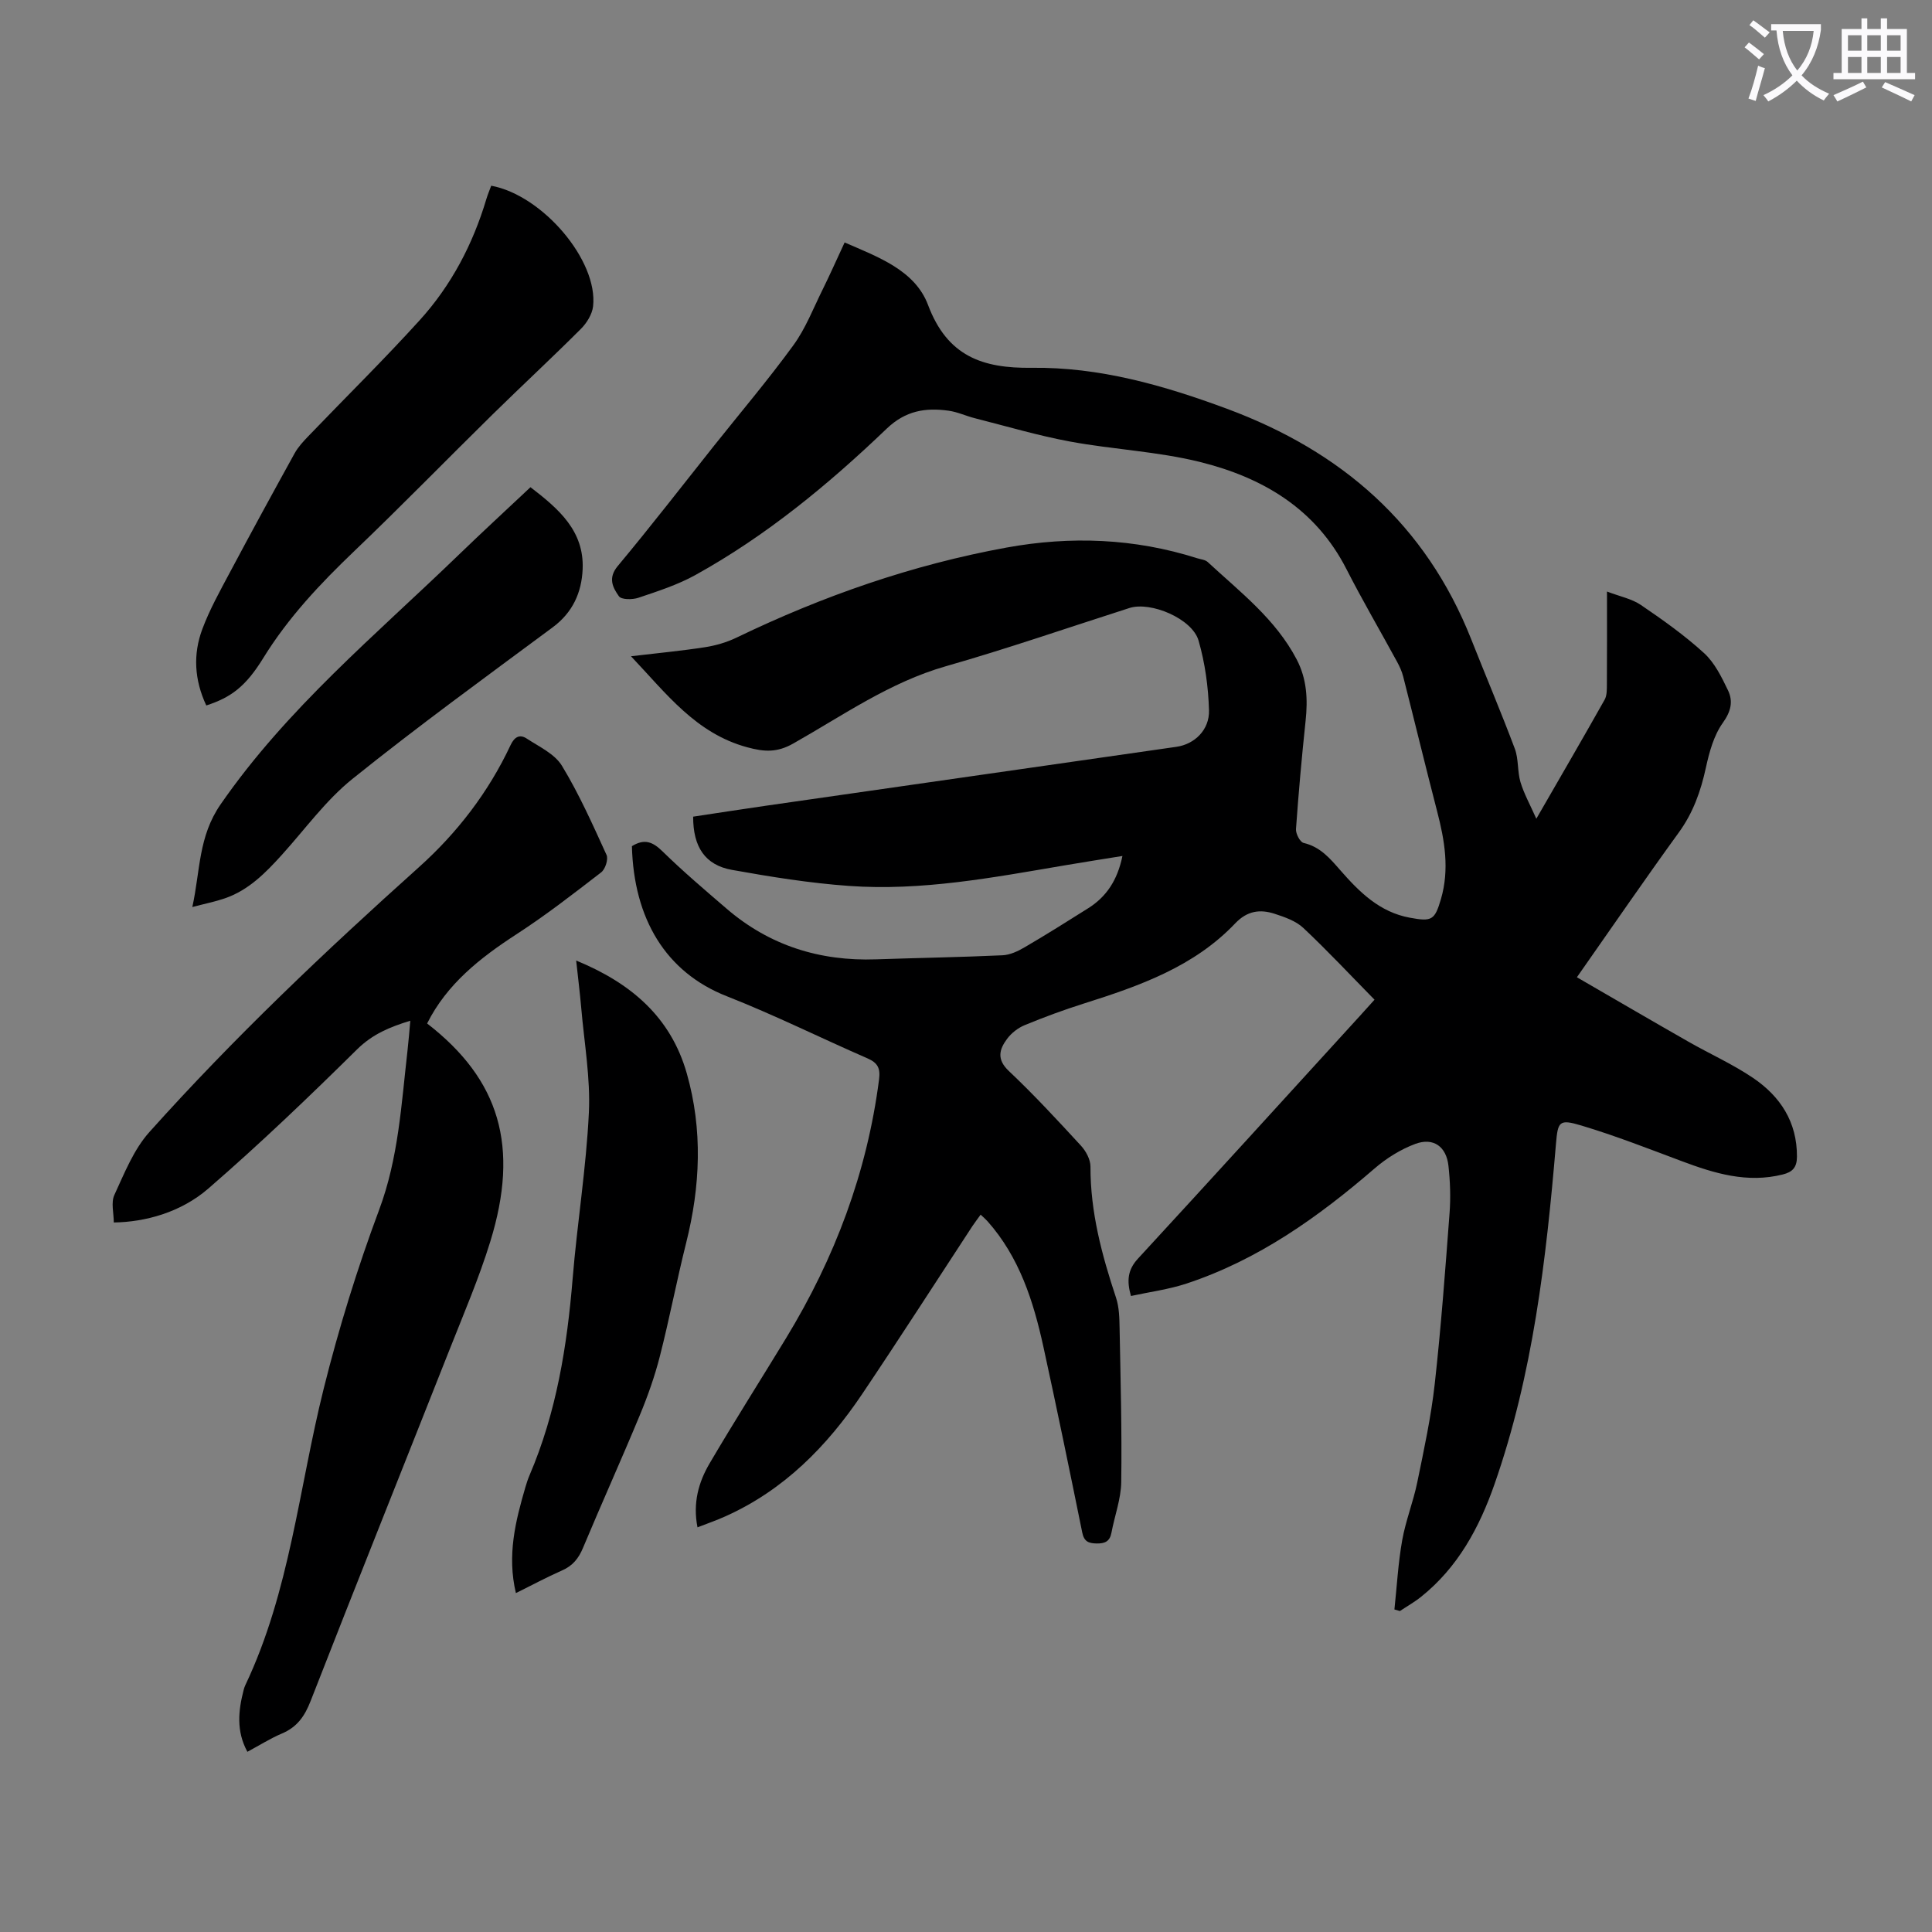 <svg enable-background="new 0 0 400 400" viewBox="0 0 400 400" xmlns="http://www.w3.org/2000/svg"><rect x="0" y="0" width="400" height="400" fill="#808080" stroke="none"/><path d="m362.1 8.8c1.1.8 2.1 1.6 3.1 2.4l-1 1.1c-1.3-1.1-2.3-2-3-2.5zm1.9 4.8c.5.2.9.4 1.4.5-.6 2.3-1.3 4.5-1.9 6.8l-1.5-.5c.8-2.1 1.4-4.3 2-6.8zm-1-9.4c1.3.9 2.4 1.8 3.4 2.5l-1 1.1c-1.4-1.2-2.4-2.1-3.2-2.6zm3.7 2.2v-1.4h10.3v1.2c-.5 3.6-1.8 6.8-4 9.4 1.5 1.6 3.4 2.8 5.7 3.8-.3.4-.7.8-1.1 1.4-2.3-1.1-4.1-2.5-5.6-4.1-1.6 1.6-3.6 3.1-5.9 4.3-.3-.5-.7-.9-1-1.3 2.4-1.1 4.4-2.5 6-4.1-1.9-2.5-3-5.6-3.3-9.3h-1.1zm8.8 0h-6.4c.3 3.3 1.3 6 3 8.2 2-2.3 3.1-5.1 3.4-8.2z" fill="#fbfafc"/><path d="m385.3 3.8h1.3v2.2h2.8v-2.2h1.3v2.2h4.1v9.1h1.7v1.3h-16.9v-1.3h1.7v-9.1h4.1v-2.2zm.4 13.1.7 1.2c-1.8.9-3.8 1.9-6 2.9-.2-.4-.5-.8-.8-1.3 2.3-1 4.3-1.9 6.1-2.8zm-3.1-6.4h2.8v-3.2h-2.8zm0 4.6h2.8v-3.3h-2.8zm4-4.6h2.8v-3.2h-2.8zm0 4.6h2.8v-3.3h-2.8zm3.7 1.9c2.1.9 4.1 1.8 6.1 2.7l-.7 1.3c-2.2-1.1-4.2-2-6.1-2.9zm3.2-9.7h-2.8v3.2h2.8zm-2.8 7.8h2.8v-3.3h-2.8z" fill="#fbfafc"/><g fill="#000001"><path d="m130.83 175.19c2.62-1.62 4.34-.88 6.33 1.07 4.23 4.14 8.76 7.99 13.25 11.85 8.9 7.66 19.32 10.92 30.99 10.51 8.72-.3 17.44-.44 26.16-.84 1.55-.07 3.19-.84 4.57-1.65 4.44-2.59 8.79-5.33 13.14-8.07 3.79-2.38 6.08-5.8 7.12-10.84-4.23.68-8.11 1.29-11.99 1.95-14.78 2.51-29.57 5.33-44.64 4.25-8.11-.58-16.2-1.88-24.22-3.32-5.57-1-8.05-4.76-8.03-11.02 4.97-.75 10.01-1.53 15.05-2.26 28.34-4.07 56.67-8.13 85.01-12.2 3.72-.53 6.86-3.48 6.74-7.57-.14-4.84-.82-9.78-2.16-14.42-1.31-4.54-9.9-8.16-14.31-6.75-12.66 4.05-25.24 8.41-38.02 12.06-11.62 3.32-21.32 10.2-31.59 16-3.33 1.88-5.92 1.76-9.55.77-10.61-2.89-16.67-11.06-24.04-18.84 5.46-.65 10.41-1.11 15.31-1.87 2.27-.35 4.57-1.03 6.63-2.03 17.81-8.59 36.34-15.05 55.8-18.6 13.28-2.42 26.5-1.92 39.46 2.2.74.24 1.66.3 2.19.78 6.71 6.21 14.07 11.82 18.44 20.19 2.12 4.06 2.31 8.28 1.84 12.7-.79 7.45-1.46 14.92-1.99 22.4-.07.96.84 2.71 1.58 2.88 3.45.8 5.46 3.21 7.61 5.67 3.93 4.49 8.11 8.66 14.38 9.81 4.54.84 5.15.54 6.44-3.85 1.8-6.16.78-12.15-.79-18.18-2.41-9.29-4.66-18.62-7.03-27.92-.27-1.06-.75-2.1-1.28-3.07-3.47-6.38-7.15-12.66-10.45-19.13-6.4-12.56-17.41-19-30.35-22.21-8.75-2.17-17.92-2.57-26.82-4.21-6.66-1.23-13.19-3.17-19.77-4.84-1.84-.46-3.6-1.31-5.46-1.56-4.77-.66-8.89-.02-12.81 3.73-12.06 11.55-24.93 22.17-39.61 30.3-3.67 2.03-7.78 3.35-11.78 4.7-1.23.42-3.53.42-4.04-.31-1.26-1.78-2.33-3.76-.24-6.26 6.81-8.16 13.31-16.58 19.93-24.9 5.51-6.92 11.23-13.67 16.43-20.81 2.53-3.47 4.12-7.63 6.05-11.52 1.53-3.09 2.93-6.26 4.56-9.76 6.92 3.01 14.57 5.75 17.27 12.94 3.99 10.62 11.27 13.14 21.46 13.01 14.02-.18 27.32 3.62 40.45 8.49 23.7 8.79 41.13 23.92 50.55 47.71 2.99 7.56 6.17 15.06 9.03 22.67.8 2.15.51 4.69 1.17 6.91.71 2.37 1.95 4.59 3.28 7.58 5.06-8.78 9.66-16.68 14.14-24.64.5-.89.46-2.16.47-3.25.04-6.14.02-12.28.02-19.15 2.65 1.02 5.12 1.49 7.03 2.79 4.53 3.08 9.04 6.28 13.07 9.96 2.19 2 3.64 4.97 4.96 7.72 1.08 2.26.62 4.35-1.08 6.72-1.86 2.6-2.8 6.04-3.5 9.26-1.06 4.88-2.64 9.35-5.62 13.45-7.02 9.68-13.79 19.55-21.09 29.96 7.84 4.54 15.43 8.97 23.07 13.33 4.46 2.55 9.2 4.66 13.43 7.53 5.62 3.82 9.1 9.11 9.06 16.3-.01 2.24-.94 3.17-2.93 3.67-7.35 1.85-14.13-.21-20.91-2.75-6.89-2.58-13.75-5.27-20.79-7.38-4.63-1.39-4.87-.85-5.27 3.85-2.02 23.88-4.75 47.64-12.73 70.44-3.15 9-7.58 17.19-15.19 23.28-1.37 1.1-2.92 1.97-4.39 2.95-.38-.11-.75-.22-1.13-.33.51-4.78.77-9.61 1.61-14.33.72-4.05 2.29-7.95 3.12-11.99 1.39-6.77 2.86-13.55 3.62-20.4 1.31-11.77 2.18-23.59 3.07-35.4.24-3.21.12-6.5-.23-9.71-.43-4-3.11-5.95-6.86-4.56-3.04 1.13-5.99 2.97-8.45 5.1-11.69 10.09-24.12 18.93-38.93 23.82-3.67 1.21-7.57 1.72-11.5 2.57-.9-3.18-.67-5.42 1.44-7.72 15.4-16.71 30.68-33.52 46-50.31.89-.98 1.77-1.96 2.99-3.31-4.98-5.07-9.7-10.12-14.74-14.86-1.54-1.45-3.85-2.25-5.94-2.93-3.01-.98-5.67-.64-8.16 1.98-8.56 9.01-19.87 12.97-31.34 16.6-4.15 1.31-8.24 2.82-12.26 4.48-1.38.57-2.74 1.63-3.63 2.83-1.62 2.17-2.21 4.24.36 6.66 5.2 4.91 10.07 10.18 14.92 15.45 1.04 1.13 1.98 2.87 1.98 4.33-.03 9.44 2.36 18.34 5.3 27.18.65 1.97.69 4.19.73 6.3.2 10.61.49 21.23.34 31.84-.05 3.51-1.37 6.99-2.03 10.51-.34 1.81-1.38 2.24-3.08 2.21s-2.59-.42-2.97-2.3c-2.6-12.81-5.24-25.62-8.03-38.4-2.07-9.45-4.97-18.59-11.6-26.04-.37-.41-.8-.77-1.4-1.34-.6.84-1.17 1.58-1.69 2.35-7.6 11.6-15.09 23.27-22.83 34.78-7.29 10.84-16.24 19.94-28.41 25.37-1.81.81-3.69 1.46-5.69 2.24-1-5.03.22-9.35 2.5-13.23 5.14-8.75 10.59-17.32 15.86-25.98 10.06-16.53 16.75-34.26 19.23-53.53.3-2.31-.28-3.43-2.38-4.35-9.73-4.24-19.25-8.98-29.12-12.86-12.71-4.98-19.28-16.09-19.67-31.08z"/><path d="m88.43 211.9c15.02 11.62 19.17 25.45 13.07 45.18-2.33 7.55-5.47 14.86-8.38 22.23-9.6 24.3-19.32 48.55-28.82 72.89-1.22 3.13-2.79 5.37-5.9 6.69-2.45 1.04-4.73 2.49-7.18 3.8-2.34-4.29-1.88-8.54-.77-12.82.08-.32.19-.65.33-.95 9.25-19.45 11.1-40.84 16.23-61.38 3.13-12.54 6.97-24.96 11.49-37.07 4-10.71 4.59-21.79 5.86-32.86.23-1.99.38-3.99.59-6.28-4.22 1.29-7.8 2.76-11.01 5.92-10.01 9.89-20.19 19.63-30.82 28.84-5.72 4.95-13.09 6.92-19.56 7.01 0-1.92-.61-4.12.12-5.7 2.08-4.51 4-9.39 7.24-13.01 17.41-19.44 36.32-37.37 55.75-54.79 7.97-7.14 14.46-15.57 19.03-25.32.82-1.75 1.92-2.31 3.35-1.37 2.58 1.69 5.79 3.17 7.29 5.63 3.57 5.87 6.38 12.21 9.24 18.47.4.88-.26 2.94-1.1 3.59-5.74 4.43-11.49 8.9-17.57 12.84-7.52 4.89-14.37 10.26-18.48 18.46z"/><path d="m42.71 146.06c-2.49-5.32-2.76-10.63-.82-15.81 1.51-4.05 3.65-7.88 5.69-11.71 4.4-8.27 8.89-16.49 13.42-24.69.74-1.33 1.83-2.5 2.9-3.61 7.67-7.99 15.57-15.76 23-23.95 6.53-7.2 11-15.72 13.79-25.06.28-.95.68-1.87 1.01-2.78 10.65 1.97 22.16 15.51 21.09 24.98-.19 1.64-1.31 3.45-2.52 4.66-5.99 5.99-12.21 11.75-18.26 17.69-9.57 9.41-18.94 19.03-28.64 28.3-7.06 6.75-13.68 13.76-18.85 22.14-3.68 5.99-6.75 8.19-11.81 9.84z"/><path d="m106.81 329.83c-1.86-7.86-.08-14.9 1.96-21.9.25-.86.53-1.71.88-2.53 5.56-13 7.76-26.7 8.91-40.68.94-11.47 2.81-22.88 3.36-34.36.34-7.18-.96-14.44-1.58-21.66-.27-3.11-.66-6.2-1.05-9.83 11.29 4.64 19.56 11.64 22.9 23.36 3.33 11.68 2.81 23.39-.13 35.1-1.95 7.78-3.45 15.68-5.44 23.46-1.07 4.19-2.53 8.31-4.19 12.3-3.81 9.18-7.9 18.23-11.73 27.39-.92 2.2-2.15 3.72-4.37 4.68-3.16 1.39-6.19 3.03-9.52 4.67z"/><path d="m109.83 100.87c5.85 4.49 11.14 9.04 10.8 16.98-.21 4.84-2.06 8.96-6.2 12.03-13.93 10.33-27.97 20.53-41.47 31.39-5.5 4.42-9.78 10.38-14.57 15.68-3.4 3.76-6.92 7.36-11.86 9.05-1.98.68-4.05 1.09-6.71 1.79 1.66-7.55 1.22-14.57 5.87-21.28 13.74-19.86 32.13-35.07 49.23-51.59 4.82-4.66 9.76-9.21 14.91-14.05z"/></g></svg>